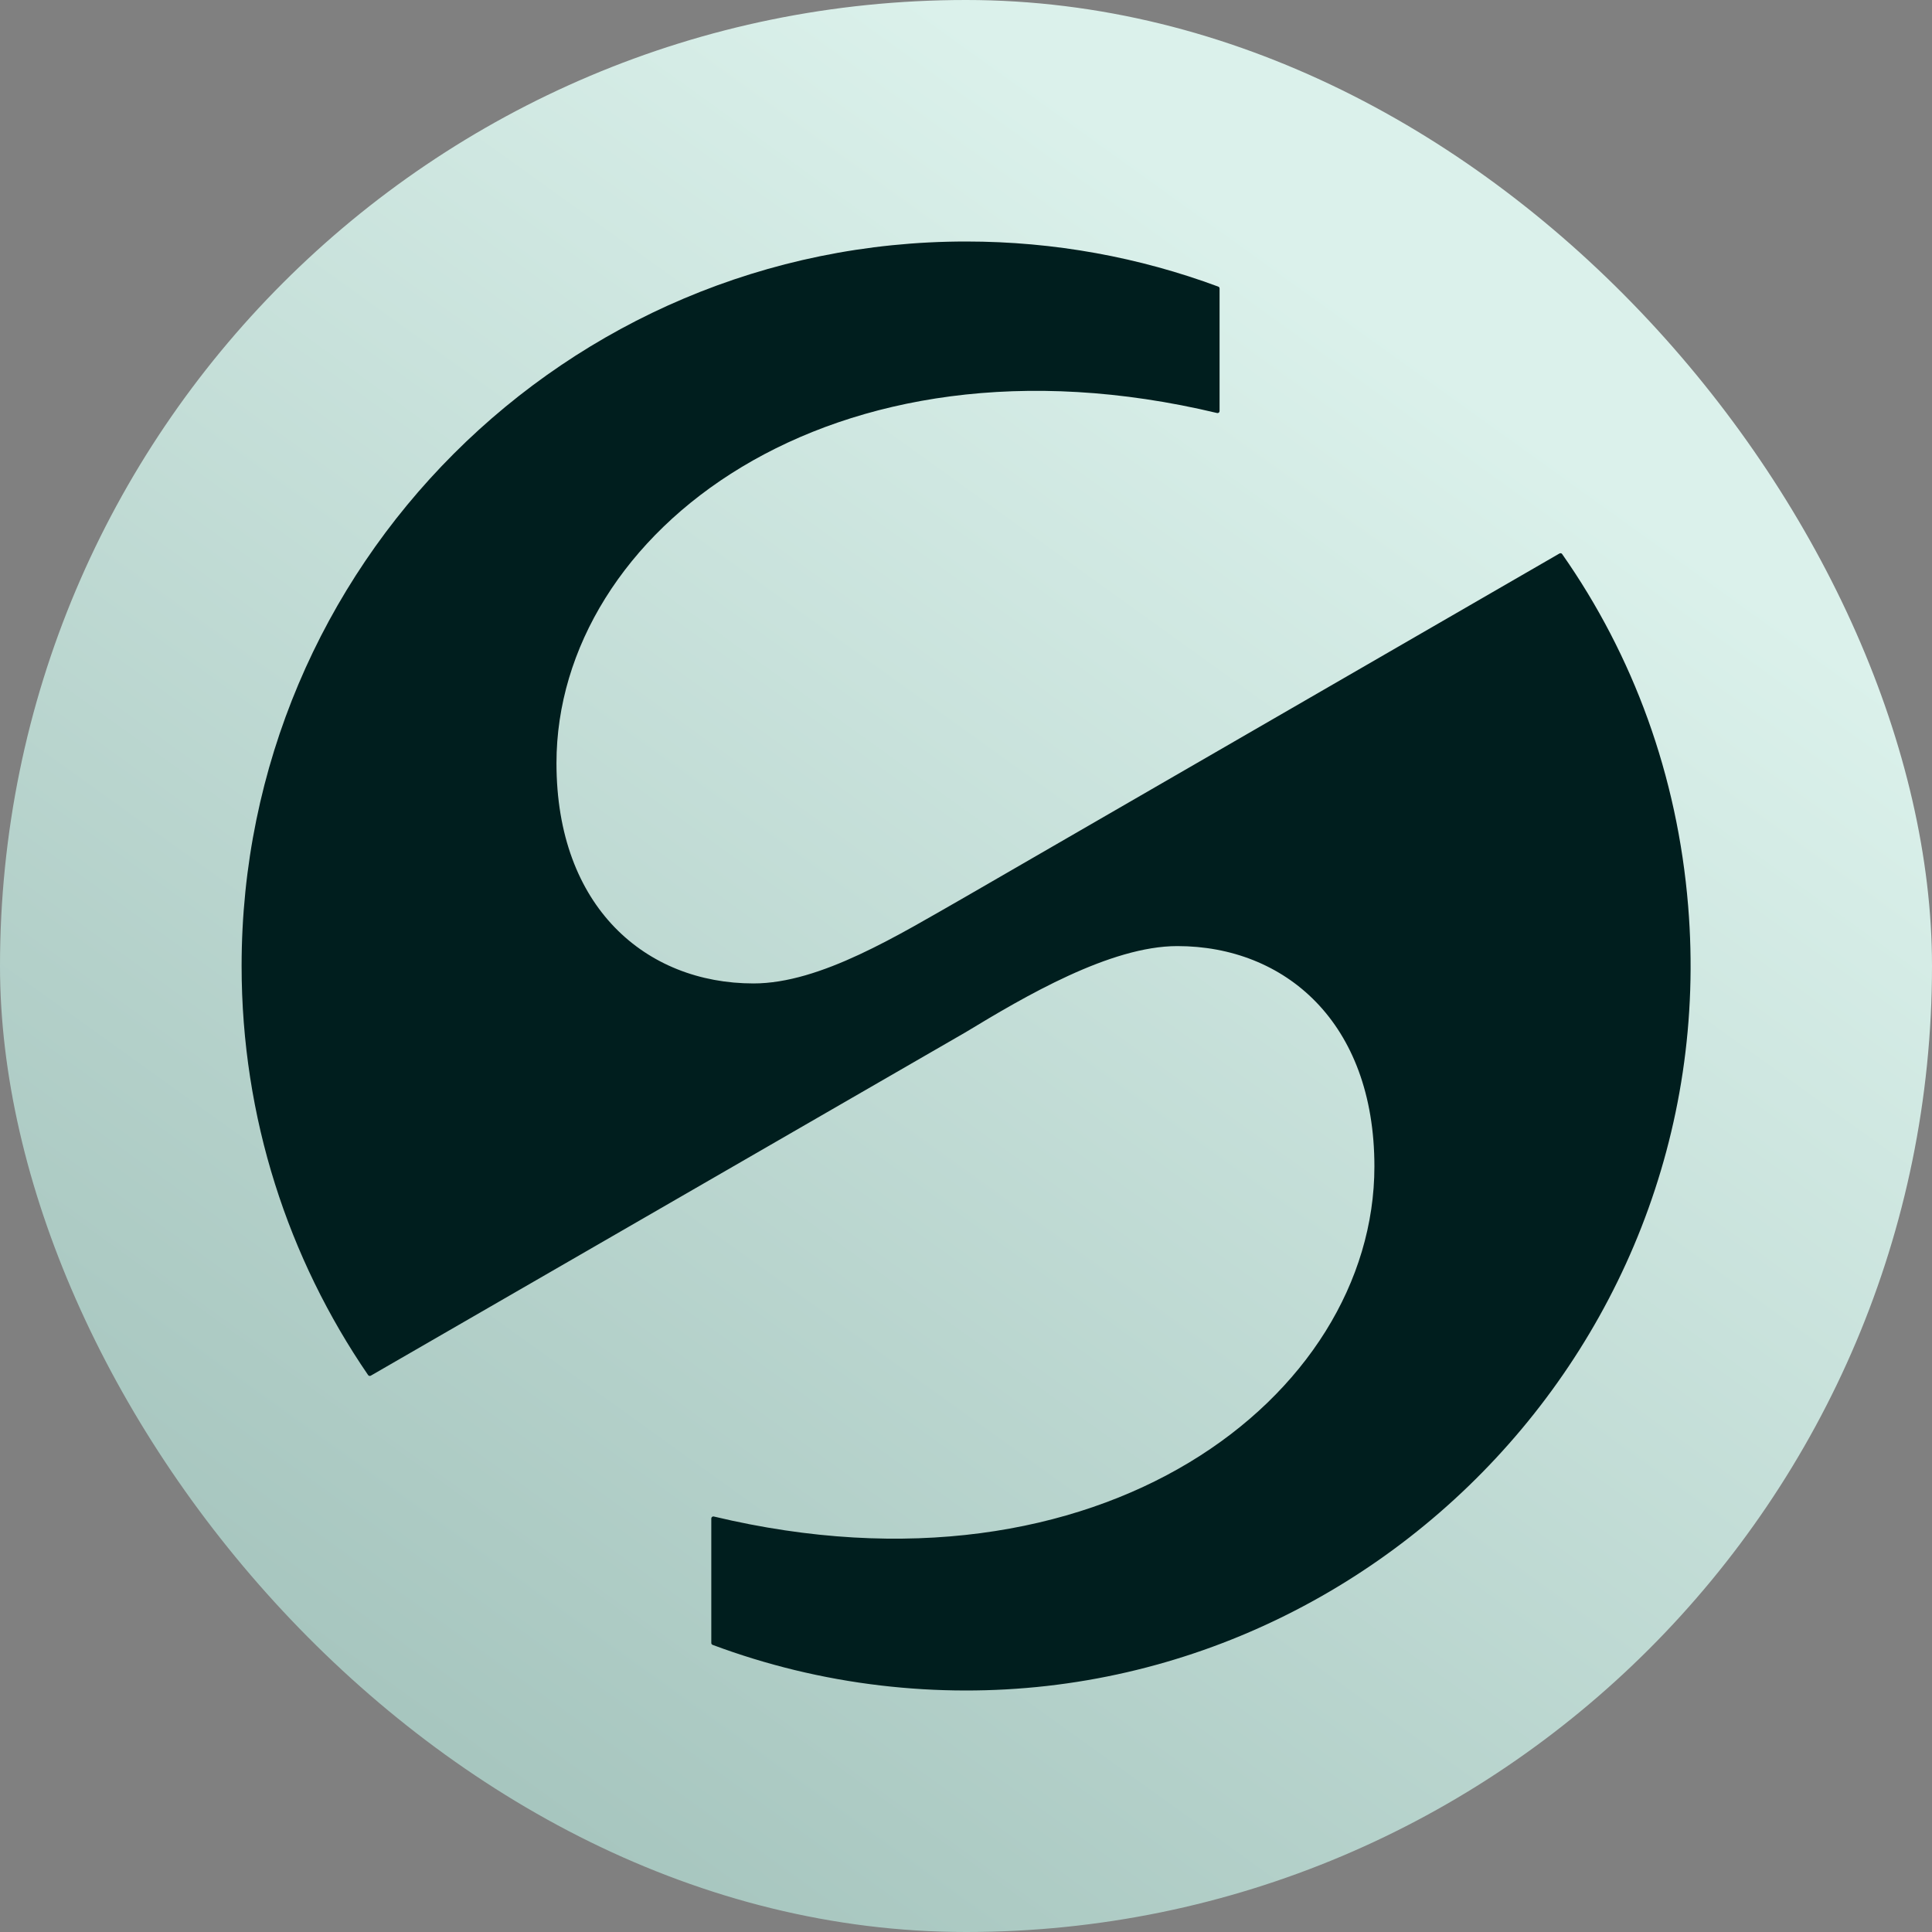 <svg width="72" height="72" viewBox="0 0 72 72" fill="none" xmlns="http://www.w3.org/2000/svg">
<rect x="0" y="0" width="72" height="72" fill="#808080" stroke="none"/>
<rect width="72" height="72" rx="36" fill="url(#paint0_linear_4941_577)"/>
<path d="M35.97 38.478C38.199 37.127 41.377 35.258 43.876 35.258C47.876 35.258 51.22 38.089 51.22 43.469C51.22 52.05 41.018 59.962 26.602 56.516C26.554 56.505 26.508 56.541 26.508 56.589V60.448V60.918V61.228C26.508 61.26 26.527 61.287 26.556 61.299C28.544 62.042 30.642 62.557 32.821 62.813C49.711 64.798 64.304 50.71 62.912 33.76C62.513 28.9 60.868 24.43 58.218 20.65C58.198 20.621 58.163 20.603 58.113 20.629L35.983 33.42C33.468 34.855 30.576 36.65 28.082 36.65C24.082 36.65 20.738 33.818 20.738 28.439C20.738 19.856 30.941 11.945 45.357 15.392C45.404 15.404 45.45 15.368 45.45 15.319V10.751C45.45 10.72 45.431 10.691 45.401 10.681C42.474 9.595 39.309 9 36.004 9C21.092 9 9.004 21.088 9.004 36C9.004 41.657 10.745 46.906 13.718 51.244C13.741 51.277 13.785 51.287 13.819 51.267L35.97 38.478Z" fill="#001E1E"/>
<defs>
<linearGradient id="paint0_linear_4941_577" x1="53.5" y1="13.5" x2="16.5" y2="65" gradientUnits="userSpaceOnUse">
<stop stop-color="#DBF1EB"/>
<stop offset="1" stop-color="#A7C6BF"/>
</linearGradient>
</defs>
</svg>
